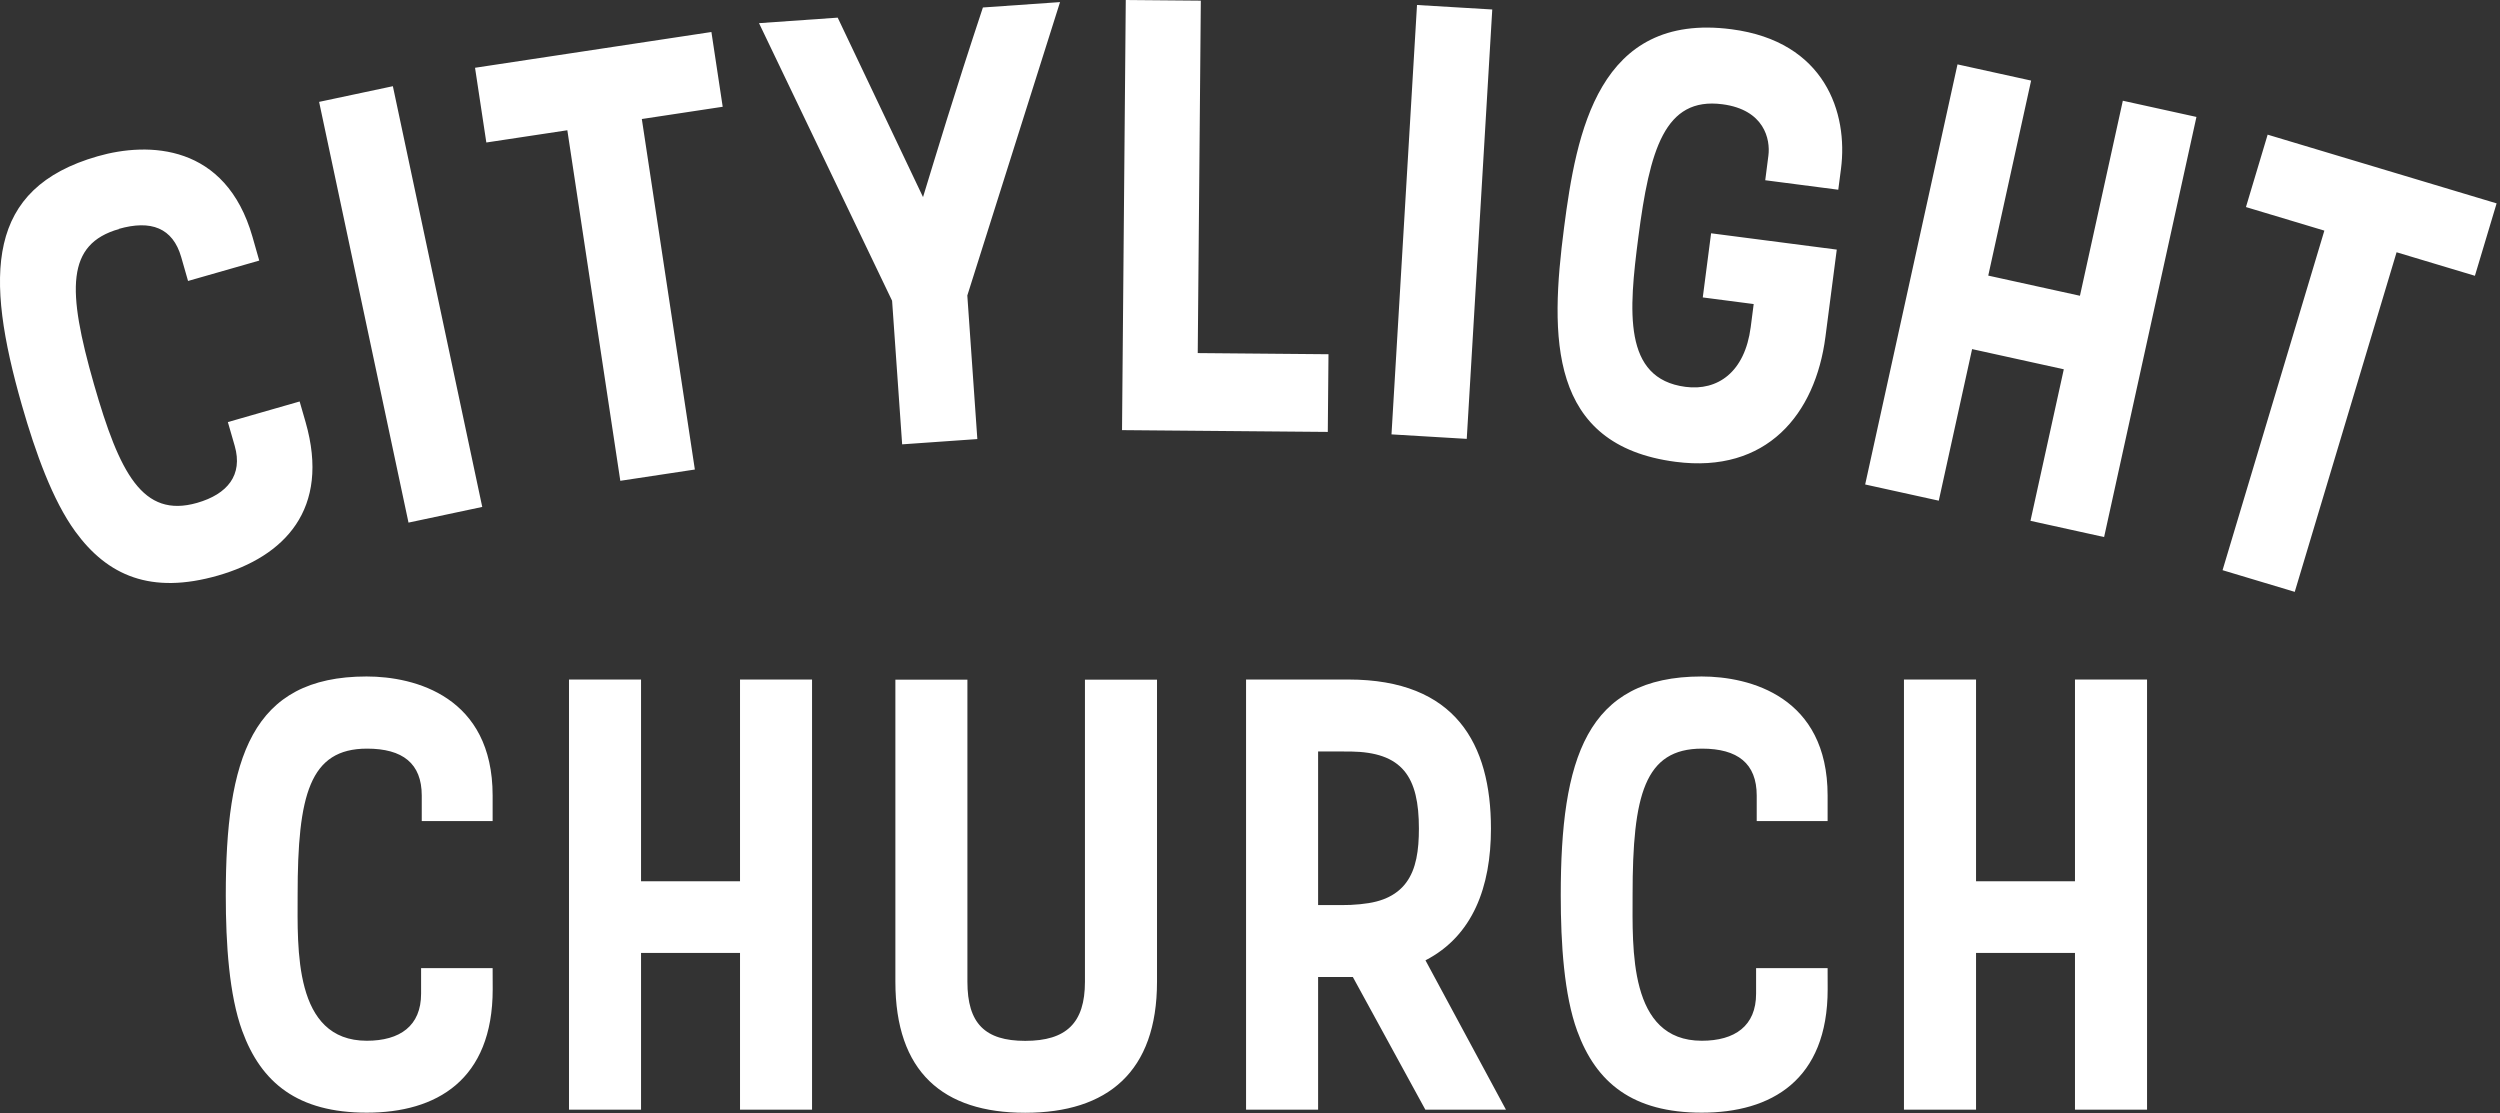 <?xml version="1.0" encoding="utf-8"?>

<svg xmlns="http://www.w3.org/2000/svg" width="137" height="61" viewBox="0 0 137 61">

  <rect x="0" y="0" width="137" height="61" fill="#333333" stroke="none"/>

  <path fill="#FFF" d="M77.057,48.369 C76.789,48.732 76.421,49.026 75.929,49.235 C75.887,49.252 75.845,49.27 75.804,49.284 C75.327,49.466 74.74,49.552 74.018,49.589 C73.974,49.593 73.661,49.596 73.613,49.597 L72.232,49.597 L72.232,41.179 C72.232,41.179 73.99,41.181 74.035,41.183 C74.719,41.194 75.288,41.28 75.762,41.446 C76.264,41.622 76.652,41.887 76.949,42.24 C77.538,42.945 77.756,44.001 77.756,45.406 C77.756,46.584 77.614,47.621 77.057,48.369 L77.057,48.369 Z M81.704,45.406 C81.704,40.778 79.773,37.238 73.896,37.238 L68.284,37.238 L68.284,60.808 L72.232,60.808 L72.232,53.538 L74.135,53.538 L78.108,60.808 L82.525,60.808 L78.116,52.626 C80.714,51.284 81.704,48.599 81.704,45.406 L81.704,45.406 Z M96.234,53.055 L96.234,54.455 C96.234,56.221 95.071,57.033 93.257,57.033 C89.233,57.033 89.466,51.957 89.466,49.024 C89.466,43.566 90.122,41.025 93.27,41.025 C95.223,41.025 96.268,41.837 96.268,43.595 L96.268,44.993 L100.153,44.993 L100.153,43.595 C100.153,38.177 95.9,37.071 93.246,37.071 C86.922,37.071 85.529,41.582 85.529,49.066 C85.529,51.729 85.714,54.532 86.43,56.494 C87.471,59.343 89.477,60.974 93.257,60.974 C97.067,60.974 100.156,59.195 100.156,54.209 C100.156,54.013 100.153,53.275 100.153,53.055 L96.234,53.055 Z M23.076,53.055 L23.076,54.455 C23.076,56.221 21.915,57.033 20.1,57.033 C16.075,57.033 16.31,51.957 16.31,49.024 C16.31,43.566 16.966,41.025 20.114,41.025 C22.067,41.025 23.112,41.837 23.112,43.595 L23.112,44.993 L26.996,44.993 L26.996,43.595 C26.996,38.177 22.744,37.071 20.088,37.071 C13.766,37.071 12.373,41.582 12.373,49.066 C12.373,51.729 12.558,54.532 13.274,56.494 C14.315,59.343 16.321,60.974 20.1,60.974 C23.911,60.974 27,59.195 27,54.209 C27,54.013 26.996,53.275 26.996,53.055 L23.076,53.055 Z M59.455,53.802 C59.455,56.054 58.441,57.039 56.18,57.039 C53.971,57.039 53.014,56.078 53.014,53.802 L53.014,37.246 L49.067,37.246 L49.067,53.802 C49.067,58.733 51.662,60.98 56.18,60.98 C60.702,60.98 63.404,58.731 63.404,53.802 L63.404,37.246 L59.455,37.246 L59.455,53.802 Z M113.709,48.294 L108.287,48.294 L108.287,37.238 L104.337,37.238 L104.337,60.808 L108.287,60.808 L108.287,52.219 L113.709,52.219 L113.709,60.808 L117.658,60.808 L117.658,37.238 L113.709,37.238 L113.709,48.294 Z M40.553,48.294 L35.129,48.294 L35.129,37.238 L31.181,37.238 L31.181,60.808 L35.129,60.808 L35.129,52.219 L40.553,52.219 L40.553,60.808 L44.5,60.808 L44.5,37.238 L40.553,37.238 L40.553,48.294 Z M16.746,23.131 C16.707,22.99 16.465,22.159 16.42,22.001 L12.487,23.13 L12.863,24.436 C13.32,26.034 12.466,27.079 10.802,27.557 C7.814,28.414 6.547,25.925 5.149,21.056 C3.66,15.855 3.634,13.378 6.52,12.551 L6.5,12.546 C8.273,12.037 9.47,12.484 9.931,14.091 L10.305,15.397 L14.207,14.28 L13.834,12.972 C12.372,7.875 8.139,7.764 5.35,8.564 C-0.761,10.317 -0.851,15.052 1.203,22.218 C1.949,24.817 2.882,27.416 4.125,29.125 C5.889,31.548 8.273,32.593 11.945,31.54 C15.565,30.501 18.12,27.923 16.746,23.131 L16.746,23.131 Z M113.981,16.208 L108.956,15.103 L111.305,4.416 L107.271,3.528 L102.211,26.549 L106.245,27.437 L108.071,19.131 L113.096,20.237 L111.27,28.541 L115.305,29.43 L120.365,6.408 L116.331,5.52 L113.981,16.208 Z M94.884,1.603 C87.583,0.653 86.383,7.287 85.712,12.461 C84.932,18.465 84.839,24.4 91.826,25.308 C96.808,25.955 99.482,22.714 100.034,18.458 L100.655,13.678 L93.768,12.784 L93.312,16.299 L96.102,16.662 L95.939,17.927 C95.615,20.409 94.119,21.428 92.364,21.2 C88.923,20.752 89.259,17.027 89.78,13.007 C90.403,8.209 91.218,5.302 94.385,5.713 C96.691,6.013 97.023,7.639 96.908,8.528 L96.735,9.877 L100.737,10.397 C100.756,10.244 100.868,9.395 100.886,9.254 C101.282,6.202 100.026,2.271 94.884,1.603 L94.884,1.603 Z M72.801,19.412 L65.636,19.349 L65.805,0.036 L61.692,-0 L61.487,23.571 L72.763,23.669 L72.801,19.412 Z M53.558,24.061 L53.009,16.193 L58.09,0.115 L53.863,0.41 C52.295,5.133 51.296,8.469 50.582,10.801 L45.906,0.967 L41.594,1.269 L48.887,16.481 L49.438,24.35 L53.558,24.061 Z M124.267,7.379 L123.078,11.347 L127.375,12.638 L121.796,31.246 L125.752,32.434 L131.333,13.824 L135.625,15.113 L136.814,11.145 L124.267,7.379 Z M38.078,25.73 L35.172,6.522 L39.604,5.851 L38.985,1.754 L26.032,3.714 L26.651,7.809 L31.09,7.138 L33.993,26.348 L38.078,25.73 Z M81.776,0.52 L77.652,0.274 L76.254,23.804 L80.378,24.05 L81.776,0.52 Z M26.427,27.78 L21.529,4.724 L17.487,5.583 L22.386,28.639 L26.427,27.78 Z"/>

</svg>
